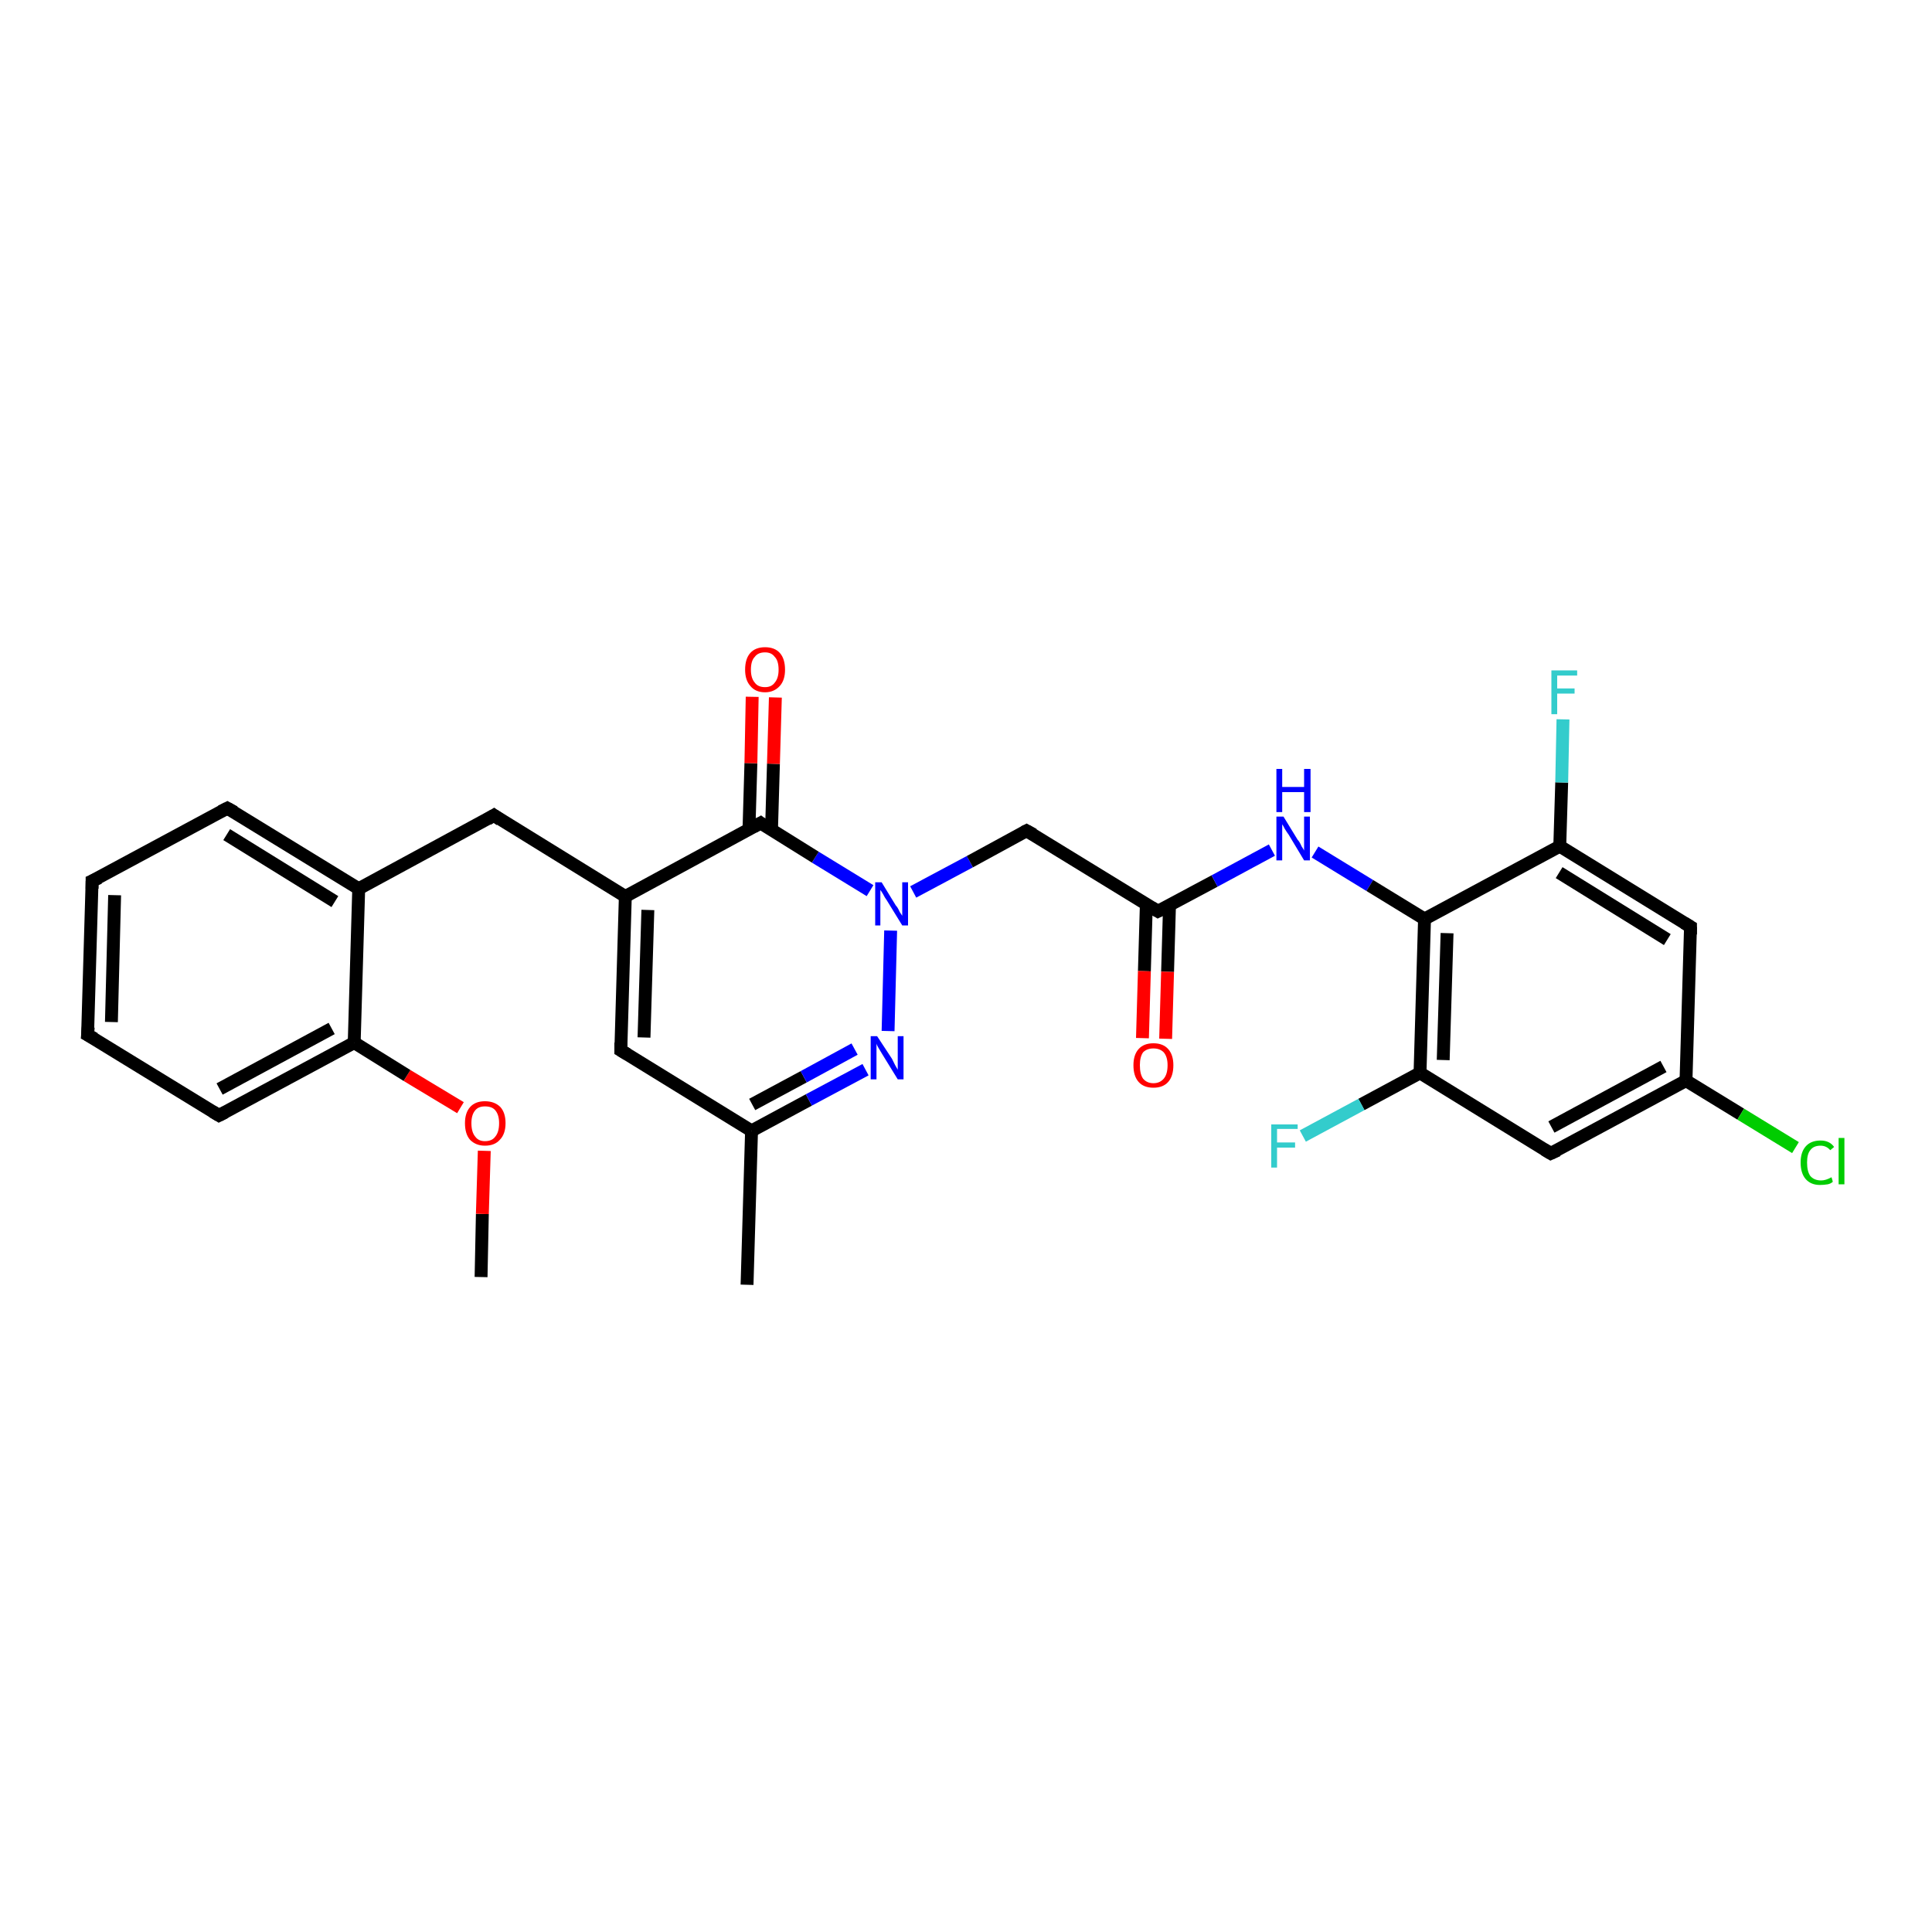 <?xml version='1.0' encoding='iso-8859-1'?>
<svg version='1.1' baseProfile='full'
              xmlns='http://www.w3.org/2000/svg'
                      xmlns:rdkit='http://www.rdkit.org/xml'
                      xmlns:xlink='http://www.w3.org/1999/xlink'
                  xml:space='preserve'
width='300px' height='300px' viewBox='0 0 300 300'>
<!-- END OF HEADER -->
<rect style='opacity:1.0;fill:#FFFFFF;stroke:none' width='300.0' height='300.0' x='0.0' y='0.0'> </rect>
<path class='bond-0 atom-0 atom-1' d='M 74.7,198.3 L 74.9,188.5' style='fill:none;fill-rule:evenodd;stroke:#000000;stroke-width:2.0px;stroke-linecap:butt;stroke-linejoin:miter;stroke-opacity:1' />
<path class='bond-0 atom-0 atom-1' d='M 74.9,188.5 L 75.2,178.7' style='fill:none;fill-rule:evenodd;stroke:#FF0000;stroke-width:2.0px;stroke-linecap:butt;stroke-linejoin:miter;stroke-opacity:1' />
<path class='bond-1 atom-1 atom-2' d='M 71.5,172.0 L 63.2,167.0' style='fill:none;fill-rule:evenodd;stroke:#FF0000;stroke-width:2.0px;stroke-linecap:butt;stroke-linejoin:miter;stroke-opacity:1' />
<path class='bond-1 atom-1 atom-2' d='M 63.2,167.0 L 55.0,161.9' style='fill:none;fill-rule:evenodd;stroke:#000000;stroke-width:2.0px;stroke-linecap:butt;stroke-linejoin:miter;stroke-opacity:1' />
<path class='bond-2 atom-2 atom-3' d='M 55.0,161.9 L 34.0,173.2' style='fill:none;fill-rule:evenodd;stroke:#000000;stroke-width:2.0px;stroke-linecap:butt;stroke-linejoin:miter;stroke-opacity:1' />
<path class='bond-2 atom-2 atom-3' d='M 51.5,159.7 L 34.1,169.1' style='fill:none;fill-rule:evenodd;stroke:#000000;stroke-width:2.0px;stroke-linecap:butt;stroke-linejoin:miter;stroke-opacity:1' />
<path class='bond-3 atom-3 atom-4' d='M 34.0,173.2 L 13.6,160.7' style='fill:none;fill-rule:evenodd;stroke:#000000;stroke-width:2.0px;stroke-linecap:butt;stroke-linejoin:miter;stroke-opacity:1' />
<path class='bond-4 atom-4 atom-5' d='M 13.6,160.7 L 14.3,136.8' style='fill:none;fill-rule:evenodd;stroke:#000000;stroke-width:2.0px;stroke-linecap:butt;stroke-linejoin:miter;stroke-opacity:1' />
<path class='bond-4 atom-4 atom-5' d='M 17.3,158.7 L 17.8,139.0' style='fill:none;fill-rule:evenodd;stroke:#000000;stroke-width:2.0px;stroke-linecap:butt;stroke-linejoin:miter;stroke-opacity:1' />
<path class='bond-5 atom-5 atom-6' d='M 14.3,136.8 L 35.3,125.5' style='fill:none;fill-rule:evenodd;stroke:#000000;stroke-width:2.0px;stroke-linecap:butt;stroke-linejoin:miter;stroke-opacity:1' />
<path class='bond-6 atom-6 atom-7' d='M 35.3,125.5 L 55.7,138.0' style='fill:none;fill-rule:evenodd;stroke:#000000;stroke-width:2.0px;stroke-linecap:butt;stroke-linejoin:miter;stroke-opacity:1' />
<path class='bond-6 atom-6 atom-7' d='M 35.2,129.6 L 52.0,140.0' style='fill:none;fill-rule:evenodd;stroke:#000000;stroke-width:2.0px;stroke-linecap:butt;stroke-linejoin:miter;stroke-opacity:1' />
<path class='bond-7 atom-7 atom-8' d='M 55.7,138.0 L 76.7,126.6' style='fill:none;fill-rule:evenodd;stroke:#000000;stroke-width:2.0px;stroke-linecap:butt;stroke-linejoin:miter;stroke-opacity:1' />
<path class='bond-8 atom-8 atom-9' d='M 76.7,126.6 L 97.1,139.2' style='fill:none;fill-rule:evenodd;stroke:#000000;stroke-width:2.0px;stroke-linecap:butt;stroke-linejoin:miter;stroke-opacity:1' />
<path class='bond-9 atom-9 atom-10' d='M 97.1,139.2 L 96.4,163.1' style='fill:none;fill-rule:evenodd;stroke:#000000;stroke-width:2.0px;stroke-linecap:butt;stroke-linejoin:miter;stroke-opacity:1' />
<path class='bond-9 atom-9 atom-10' d='M 100.6,141.3 L 100.0,161.1' style='fill:none;fill-rule:evenodd;stroke:#000000;stroke-width:2.0px;stroke-linecap:butt;stroke-linejoin:miter;stroke-opacity:1' />
<path class='bond-10 atom-10 atom-11' d='M 96.4,163.1 L 116.7,175.6' style='fill:none;fill-rule:evenodd;stroke:#000000;stroke-width:2.0px;stroke-linecap:butt;stroke-linejoin:miter;stroke-opacity:1' />
<path class='bond-11 atom-11 atom-12' d='M 116.7,175.6 L 116.0,199.5' style='fill:none;fill-rule:evenodd;stroke:#000000;stroke-width:2.0px;stroke-linecap:butt;stroke-linejoin:miter;stroke-opacity:1' />
<path class='bond-12 atom-11 atom-13' d='M 116.7,175.6 L 125.6,170.8' style='fill:none;fill-rule:evenodd;stroke:#000000;stroke-width:2.0px;stroke-linecap:butt;stroke-linejoin:miter;stroke-opacity:1' />
<path class='bond-12 atom-11 atom-13' d='M 125.6,170.8 L 134.4,166.1' style='fill:none;fill-rule:evenodd;stroke:#0000FF;stroke-width:2.0px;stroke-linecap:butt;stroke-linejoin:miter;stroke-opacity:1' />
<path class='bond-12 atom-11 atom-13' d='M 116.8,171.5 L 124.8,167.2' style='fill:none;fill-rule:evenodd;stroke:#000000;stroke-width:2.0px;stroke-linecap:butt;stroke-linejoin:miter;stroke-opacity:1' />
<path class='bond-12 atom-11 atom-13' d='M 124.8,167.2 L 132.7,162.9' style='fill:none;fill-rule:evenodd;stroke:#0000FF;stroke-width:2.0px;stroke-linecap:butt;stroke-linejoin:miter;stroke-opacity:1' />
<path class='bond-13 atom-13 atom-14' d='M 137.9,160.1 L 138.3,144.5' style='fill:none;fill-rule:evenodd;stroke:#0000FF;stroke-width:2.0px;stroke-linecap:butt;stroke-linejoin:miter;stroke-opacity:1' />
<path class='bond-14 atom-14 atom-15' d='M 141.8,138.5 L 150.6,133.8' style='fill:none;fill-rule:evenodd;stroke:#0000FF;stroke-width:2.0px;stroke-linecap:butt;stroke-linejoin:miter;stroke-opacity:1' />
<path class='bond-14 atom-14 atom-15' d='M 150.6,133.8 L 159.4,129.0' style='fill:none;fill-rule:evenodd;stroke:#000000;stroke-width:2.0px;stroke-linecap:butt;stroke-linejoin:miter;stroke-opacity:1' />
<path class='bond-15 atom-15 atom-16' d='M 159.4,129.0 L 179.8,141.5' style='fill:none;fill-rule:evenodd;stroke:#000000;stroke-width:2.0px;stroke-linecap:butt;stroke-linejoin:miter;stroke-opacity:1' />
<path class='bond-16 atom-16 atom-17' d='M 178.0,140.5 L 177.7,150.8' style='fill:none;fill-rule:evenodd;stroke:#000000;stroke-width:2.0px;stroke-linecap:butt;stroke-linejoin:miter;stroke-opacity:1' />
<path class='bond-16 atom-16 atom-17' d='M 177.7,150.8 L 177.4,161.2' style='fill:none;fill-rule:evenodd;stroke:#FF0000;stroke-width:2.0px;stroke-linecap:butt;stroke-linejoin:miter;stroke-opacity:1' />
<path class='bond-16 atom-16 atom-17' d='M 181.6,140.6 L 181.3,150.9' style='fill:none;fill-rule:evenodd;stroke:#000000;stroke-width:2.0px;stroke-linecap:butt;stroke-linejoin:miter;stroke-opacity:1' />
<path class='bond-16 atom-16 atom-17' d='M 181.3,150.9 L 181.0,161.3' style='fill:none;fill-rule:evenodd;stroke:#FF0000;stroke-width:2.0px;stroke-linecap:butt;stroke-linejoin:miter;stroke-opacity:1' />
<path class='bond-17 atom-16 atom-18' d='M 179.8,141.5 L 188.6,136.8' style='fill:none;fill-rule:evenodd;stroke:#000000;stroke-width:2.0px;stroke-linecap:butt;stroke-linejoin:miter;stroke-opacity:1' />
<path class='bond-17 atom-16 atom-18' d='M 188.6,136.8 L 197.5,132.0' style='fill:none;fill-rule:evenodd;stroke:#0000FF;stroke-width:2.0px;stroke-linecap:butt;stroke-linejoin:miter;stroke-opacity:1' />
<path class='bond-18 atom-18 atom-19' d='M 204.2,132.3 L 212.7,137.5' style='fill:none;fill-rule:evenodd;stroke:#0000FF;stroke-width:2.0px;stroke-linecap:butt;stroke-linejoin:miter;stroke-opacity:1' />
<path class='bond-18 atom-18 atom-19' d='M 212.7,137.5 L 221.2,142.7' style='fill:none;fill-rule:evenodd;stroke:#000000;stroke-width:2.0px;stroke-linecap:butt;stroke-linejoin:miter;stroke-opacity:1' />
<path class='bond-19 atom-19 atom-20' d='M 221.2,142.7 L 220.5,166.6' style='fill:none;fill-rule:evenodd;stroke:#000000;stroke-width:2.0px;stroke-linecap:butt;stroke-linejoin:miter;stroke-opacity:1' />
<path class='bond-19 atom-19 atom-20' d='M 224.7,144.9 L 224.1,164.6' style='fill:none;fill-rule:evenodd;stroke:#000000;stroke-width:2.0px;stroke-linecap:butt;stroke-linejoin:miter;stroke-opacity:1' />
<path class='bond-20 atom-20 atom-21' d='M 220.5,166.6 L 211.4,171.5' style='fill:none;fill-rule:evenodd;stroke:#000000;stroke-width:2.0px;stroke-linecap:butt;stroke-linejoin:miter;stroke-opacity:1' />
<path class='bond-20 atom-20 atom-21' d='M 211.4,171.5 L 202.3,176.4' style='fill:none;fill-rule:evenodd;stroke:#33CCCC;stroke-width:2.0px;stroke-linecap:butt;stroke-linejoin:miter;stroke-opacity:1' />
<path class='bond-21 atom-20 atom-22' d='M 220.5,166.6 L 240.8,179.1' style='fill:none;fill-rule:evenodd;stroke:#000000;stroke-width:2.0px;stroke-linecap:butt;stroke-linejoin:miter;stroke-opacity:1' />
<path class='bond-22 atom-22 atom-23' d='M 240.8,179.1 L 261.8,167.8' style='fill:none;fill-rule:evenodd;stroke:#000000;stroke-width:2.0px;stroke-linecap:butt;stroke-linejoin:miter;stroke-opacity:1' />
<path class='bond-22 atom-22 atom-23' d='M 240.9,175.0 L 258.3,165.6' style='fill:none;fill-rule:evenodd;stroke:#000000;stroke-width:2.0px;stroke-linecap:butt;stroke-linejoin:miter;stroke-opacity:1' />
<path class='bond-23 atom-23 atom-24' d='M 261.8,167.8 L 270.3,173.0' style='fill:none;fill-rule:evenodd;stroke:#000000;stroke-width:2.0px;stroke-linecap:butt;stroke-linejoin:miter;stroke-opacity:1' />
<path class='bond-23 atom-23 atom-24' d='M 270.3,173.0 L 278.8,178.2' style='fill:none;fill-rule:evenodd;stroke:#00CC00;stroke-width:2.0px;stroke-linecap:butt;stroke-linejoin:miter;stroke-opacity:1' />
<path class='bond-24 atom-23 atom-25' d='M 261.8,167.8 L 262.5,143.9' style='fill:none;fill-rule:evenodd;stroke:#000000;stroke-width:2.0px;stroke-linecap:butt;stroke-linejoin:miter;stroke-opacity:1' />
<path class='bond-25 atom-25 atom-26' d='M 262.5,143.9 L 242.2,131.4' style='fill:none;fill-rule:evenodd;stroke:#000000;stroke-width:2.0px;stroke-linecap:butt;stroke-linejoin:miter;stroke-opacity:1' />
<path class='bond-25 atom-25 atom-26' d='M 258.9,145.9 L 242.1,135.5' style='fill:none;fill-rule:evenodd;stroke:#000000;stroke-width:2.0px;stroke-linecap:butt;stroke-linejoin:miter;stroke-opacity:1' />
<path class='bond-26 atom-26 atom-27' d='M 242.2,131.4 L 242.5,121.5' style='fill:none;fill-rule:evenodd;stroke:#000000;stroke-width:2.0px;stroke-linecap:butt;stroke-linejoin:miter;stroke-opacity:1' />
<path class='bond-26 atom-26 atom-27' d='M 242.5,121.5 L 242.7,111.7' style='fill:none;fill-rule:evenodd;stroke:#33CCCC;stroke-width:2.0px;stroke-linecap:butt;stroke-linejoin:miter;stroke-opacity:1' />
<path class='bond-27 atom-14 atom-28' d='M 135.1,138.3 L 126.6,133.1' style='fill:none;fill-rule:evenodd;stroke:#0000FF;stroke-width:2.0px;stroke-linecap:butt;stroke-linejoin:miter;stroke-opacity:1' />
<path class='bond-27 atom-14 atom-28' d='M 126.6,133.1 L 118.1,127.8' style='fill:none;fill-rule:evenodd;stroke:#000000;stroke-width:2.0px;stroke-linecap:butt;stroke-linejoin:miter;stroke-opacity:1' />
<path class='bond-28 atom-28 atom-29' d='M 119.8,128.9 L 120.1,118.6' style='fill:none;fill-rule:evenodd;stroke:#000000;stroke-width:2.0px;stroke-linecap:butt;stroke-linejoin:miter;stroke-opacity:1' />
<path class='bond-28 atom-28 atom-29' d='M 120.1,118.6 L 120.4,108.3' style='fill:none;fill-rule:evenodd;stroke:#FF0000;stroke-width:2.0px;stroke-linecap:butt;stroke-linejoin:miter;stroke-opacity:1' />
<path class='bond-28 atom-28 atom-29' d='M 116.3,128.8 L 116.6,118.5' style='fill:none;fill-rule:evenodd;stroke:#000000;stroke-width:2.0px;stroke-linecap:butt;stroke-linejoin:miter;stroke-opacity:1' />
<path class='bond-28 atom-28 atom-29' d='M 116.6,118.5 L 116.8,108.2' style='fill:none;fill-rule:evenodd;stroke:#FF0000;stroke-width:2.0px;stroke-linecap:butt;stroke-linejoin:miter;stroke-opacity:1' />
<path class='bond-29 atom-7 atom-2' d='M 55.7,138.0 L 55.0,161.9' style='fill:none;fill-rule:evenodd;stroke:#000000;stroke-width:2.0px;stroke-linecap:butt;stroke-linejoin:miter;stroke-opacity:1' />
<path class='bond-30 atom-28 atom-9' d='M 118.1,127.8 L 97.1,139.2' style='fill:none;fill-rule:evenodd;stroke:#000000;stroke-width:2.0px;stroke-linecap:butt;stroke-linejoin:miter;stroke-opacity:1' />
<path class='bond-31 atom-26 atom-19' d='M 242.2,131.4 L 221.2,142.7' style='fill:none;fill-rule:evenodd;stroke:#000000;stroke-width:2.0px;stroke-linecap:butt;stroke-linejoin:miter;stroke-opacity:1' />
<path d='M 35.0,172.7 L 34.0,173.2 L 33.0,172.6' style='fill:none;stroke:#000000;stroke-width:2.0px;stroke-linecap:butt;stroke-linejoin:miter;stroke-opacity:1;' />
<path d='M 14.7,161.3 L 13.6,160.7 L 13.7,159.5' style='fill:none;stroke:#000000;stroke-width:2.0px;stroke-linecap:butt;stroke-linejoin:miter;stroke-opacity:1;' />
<path d='M 14.3,138.0 L 14.3,136.8 L 15.4,136.3' style='fill:none;stroke:#000000;stroke-width:2.0px;stroke-linecap:butt;stroke-linejoin:miter;stroke-opacity:1;' />
<path d='M 34.3,126.0 L 35.3,125.5 L 36.4,126.1' style='fill:none;stroke:#000000;stroke-width:2.0px;stroke-linecap:butt;stroke-linejoin:miter;stroke-opacity:1;' />
<path d='M 75.7,127.2 L 76.7,126.6 L 77.7,127.3' style='fill:none;stroke:#000000;stroke-width:2.0px;stroke-linecap:butt;stroke-linejoin:miter;stroke-opacity:1;' />
<path d='M 96.4,161.9 L 96.4,163.1 L 97.4,163.7' style='fill:none;stroke:#000000;stroke-width:2.0px;stroke-linecap:butt;stroke-linejoin:miter;stroke-opacity:1;' />
<path d='M 159.0,129.2 L 159.4,129.0 L 160.5,129.6' style='fill:none;stroke:#000000;stroke-width:2.0px;stroke-linecap:butt;stroke-linejoin:miter;stroke-opacity:1;' />
<path d='M 178.8,140.9 L 179.8,141.5 L 180.2,141.3' style='fill:none;stroke:#000000;stroke-width:2.0px;stroke-linecap:butt;stroke-linejoin:miter;stroke-opacity:1;' />
<path d='M 239.8,178.5 L 240.8,179.1 L 241.9,178.6' style='fill:none;stroke:#000000;stroke-width:2.0px;stroke-linecap:butt;stroke-linejoin:miter;stroke-opacity:1;' />
<path d='M 262.5,145.1 L 262.5,143.9 L 261.5,143.3' style='fill:none;stroke:#000000;stroke-width:2.0px;stroke-linecap:butt;stroke-linejoin:miter;stroke-opacity:1;' />
<path d='M 118.5,128.1 L 118.1,127.8 L 117.0,128.4' style='fill:none;stroke:#000000;stroke-width:2.0px;stroke-linecap:butt;stroke-linejoin:miter;stroke-opacity:1;' />
<path class='atom-1' d='M 72.2 174.4
Q 72.2 172.8, 73.0 171.9
Q 73.8 171.0, 75.3 171.0
Q 76.8 171.0, 77.7 171.9
Q 78.5 172.8, 78.5 174.4
Q 78.5 176.1, 77.6 177.0
Q 76.8 177.9, 75.3 177.9
Q 73.9 177.9, 73.0 177.0
Q 72.2 176.1, 72.2 174.4
M 75.3 177.2
Q 76.4 177.2, 76.9 176.5
Q 77.5 175.8, 77.5 174.4
Q 77.5 173.1, 76.9 172.4
Q 76.4 171.8, 75.3 171.8
Q 74.3 171.8, 73.8 172.4
Q 73.2 173.1, 73.2 174.4
Q 73.2 175.8, 73.8 176.5
Q 74.3 177.2, 75.3 177.2
' fill='#FF0000'/>
<path class='atom-13' d='M 136.2 160.9
L 138.5 164.4
Q 138.7 164.8, 139.0 165.4
Q 139.4 166.1, 139.4 166.1
L 139.4 160.9
L 140.3 160.9
L 140.3 167.6
L 139.4 167.6
L 137.0 163.7
Q 136.7 163.2, 136.4 162.7
Q 136.1 162.2, 136.1 162.0
L 136.1 167.6
L 135.2 167.6
L 135.2 160.9
L 136.2 160.9
' fill='#0000FF'/>
<path class='atom-14' d='M 136.9 137.0
L 139.1 140.6
Q 139.4 140.9, 139.7 141.6
Q 140.1 142.2, 140.1 142.2
L 140.1 137.0
L 141.0 137.0
L 141.0 143.7
L 140.1 143.7
L 137.7 139.8
Q 137.4 139.4, 137.1 138.8
Q 136.8 138.3, 136.7 138.2
L 136.7 143.7
L 135.9 143.7
L 135.9 137.0
L 136.9 137.0
' fill='#0000FF'/>
<path class='atom-17' d='M 176.0 165.4
Q 176.0 163.8, 176.8 162.9
Q 177.6 162.0, 179.1 162.0
Q 180.6 162.0, 181.4 162.9
Q 182.2 163.8, 182.2 165.4
Q 182.2 167.1, 181.4 168.0
Q 180.6 168.9, 179.1 168.9
Q 177.6 168.9, 176.8 168.0
Q 176.0 167.1, 176.0 165.4
M 179.1 168.2
Q 180.1 168.2, 180.7 167.5
Q 181.3 166.8, 181.3 165.4
Q 181.3 164.1, 180.7 163.4
Q 180.1 162.8, 179.1 162.8
Q 178.1 162.8, 177.5 163.4
Q 177.0 164.1, 177.0 165.4
Q 177.0 166.8, 177.5 167.5
Q 178.1 168.2, 179.1 168.2
' fill='#FF0000'/>
<path class='atom-18' d='M 199.3 126.8
L 201.5 130.4
Q 201.8 130.7, 202.1 131.4
Q 202.5 132.0, 202.5 132.1
L 202.5 126.8
L 203.4 126.8
L 203.4 133.6
L 202.5 133.6
L 200.1 129.6
Q 199.8 129.2, 199.5 128.7
Q 199.2 128.1, 199.1 128.0
L 199.1 133.6
L 198.2 133.6
L 198.2 126.8
L 199.3 126.8
' fill='#0000FF'/>
<path class='atom-18' d='M 198.2 119.4
L 199.1 119.4
L 199.1 122.2
L 202.5 122.2
L 202.5 119.4
L 203.5 119.4
L 203.5 126.1
L 202.5 126.1
L 202.5 123.0
L 199.1 123.0
L 199.1 126.1
L 198.2 126.1
L 198.2 119.4
' fill='#0000FF'/>
<path class='atom-21' d='M 197.4 174.6
L 201.5 174.6
L 201.5 175.3
L 198.3 175.3
L 198.3 177.4
L 201.1 177.4
L 201.1 178.2
L 198.3 178.2
L 198.3 181.3
L 197.4 181.3
L 197.4 174.6
' fill='#33CCCC'/>
<path class='atom-24' d='M 279.6 180.5
Q 279.6 178.9, 280.4 178.0
Q 281.2 177.1, 282.7 177.1
Q 284.1 177.1, 284.8 178.1
L 284.2 178.6
Q 283.6 177.9, 282.7 177.9
Q 281.6 177.9, 281.1 178.6
Q 280.6 179.2, 280.6 180.5
Q 280.6 181.9, 281.1 182.6
Q 281.7 183.3, 282.8 183.3
Q 283.5 183.3, 284.4 182.8
L 284.6 183.5
Q 284.3 183.8, 283.8 183.9
Q 283.2 184.0, 282.6 184.0
Q 281.2 184.0, 280.4 183.1
Q 279.6 182.2, 279.6 180.5
' fill='#00CC00'/>
<path class='atom-24' d='M 285.5 176.7
L 286.4 176.7
L 286.4 183.9
L 285.5 183.9
L 285.5 176.7
' fill='#00CC00'/>
<path class='atom-27' d='M 240.9 104.1
L 244.9 104.1
L 244.9 104.9
L 241.8 104.9
L 241.8 106.9
L 244.5 106.9
L 244.5 107.7
L 241.8 107.7
L 241.8 110.9
L 240.9 110.9
L 240.9 104.1
' fill='#33CCCC'/>
<path class='atom-29' d='M 115.7 104.0
Q 115.7 102.3, 116.5 101.4
Q 117.3 100.5, 118.8 100.5
Q 120.3 100.5, 121.1 101.4
Q 121.9 102.3, 121.9 104.0
Q 121.9 105.6, 121.1 106.5
Q 120.2 107.5, 118.8 107.5
Q 117.3 107.5, 116.5 106.5
Q 115.7 105.6, 115.7 104.0
M 118.8 106.7
Q 119.8 106.7, 120.3 106.0
Q 120.9 105.3, 120.9 104.0
Q 120.9 102.6, 120.3 102.0
Q 119.8 101.3, 118.8 101.3
Q 117.7 101.3, 117.2 102.0
Q 116.6 102.6, 116.6 104.0
Q 116.6 105.3, 117.2 106.0
Q 117.7 106.7, 118.8 106.7
' fill='#FF0000'/>
</svg>
